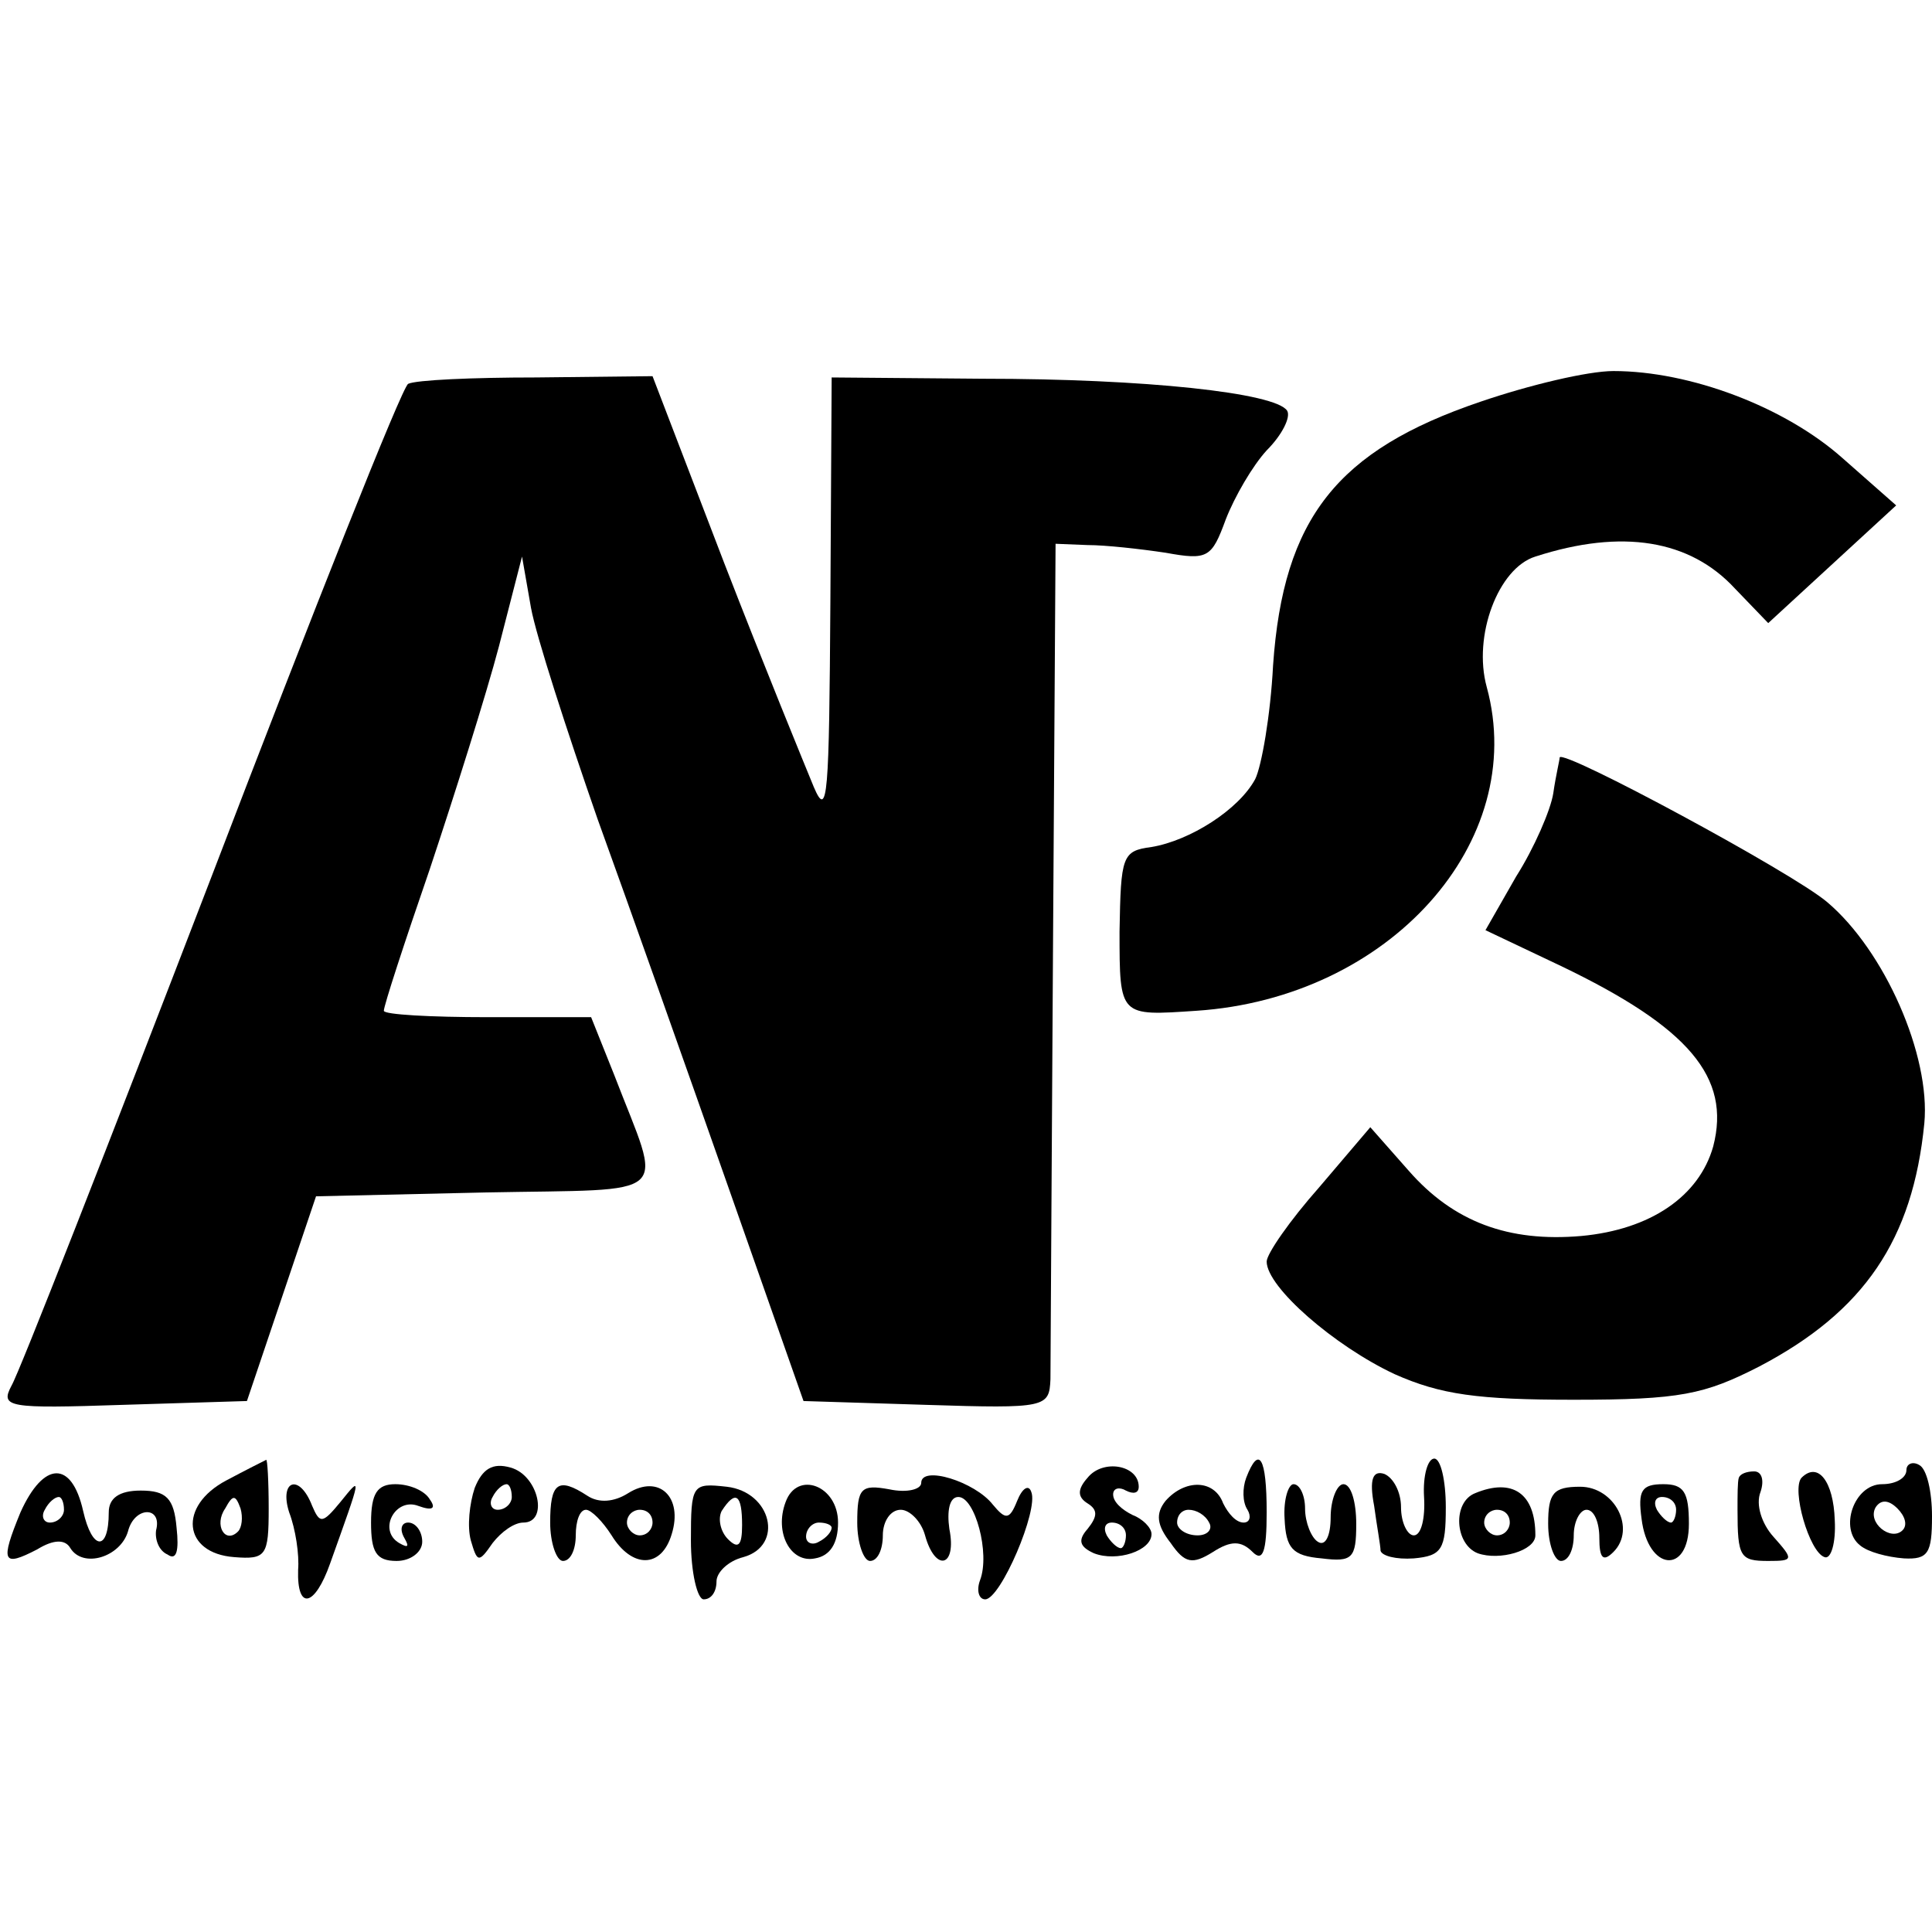 <?xml version="1.0" standalone="no"?>
<!DOCTYPE svg PUBLIC "-//W3C//DTD SVG 20010904//EN"
 "http://www.w3.org/TR/2001/REC-SVG-20010904/DTD/svg10.dtd">
<svg version="1.0" xmlns="http://www.w3.org/2000/svg"
 width="151pt" height="151pt" viewBox="0 0 151 151"
 preserveAspectRatio="xMidYMid meet">
<g transform="translate(0,151) scale(0.1,-0.1)"
fill="#000000" stroke="none">
<path d="M319 1210 c-5 -3 -74 -177 -154 -386 -80 -208 -150 -387 -156 -397
-9 -17 -3 -18 87 -15 l97 3 27 80 27 80 132 3 c150 3 139 -7 101 92 l-18 45
-81 0 c-44 0 -81 2 -81 5 0 4 16 53 36 111 19 57 44 136 54 174 l18 70 7 -40
c4 -22 28 -96 52 -165 25 -69 71 -199 103 -290 l58 -165 96 -3 c94 -3 96 -2
97 20 0 13 1 165 2 338 l2 315 25 -1 c14 0 41 -3 61 -6 33 -6 36 -4 47 26 7
18 21 42 32 54 12 12 19 26 16 31 -9 14 -111 25 -238 25 l-118 1 -1 -175 c-1
-152 -2 -171 -13 -145 -7 17 -39 95 -70 175 l-56 146 -91 -1 c-50 0 -94 -2
-100 -5z"/>
<path d="M1157 1196 c-112 -38 -154 -91 -162 -206 -2 -39 -9 -79 -14 -89 -13
-24 -51 -48 -81 -53 -23 -3 -24 -7 -25 -66 0 -67 0 -66 60 -62 151 10 260 132
227 253 -11 40 9 93 38 102 68 22 121 13 156 -25 l26 -27 50 46 50 46 -42 37
c-45 40 -119 68 -179 68 -20 0 -66 -11 -104 -24z"/>
<path d="M1219 918 c0 -2 -3 -14 -5 -28 -2 -13 -15 -43 -29 -65 l-24 -42 59
-28 c100 -48 133 -87 119 -141 -11 -39 -49 -65 -103 -70 -57 -5 -100 11 -135
51 l-30 34 -40 -47 c-23 -26 -41 -52 -41 -58 0 -20 53 -66 100 -88 36 -16 65
-20 140 -20 83 0 102 4 145 26 82 43 120 99 129 190 5 53 -31 135 -76 173 -27
23 -207 120 -209 113z"/>
<path d="M177 353 c-38 -20 -34 -57 6 -60 25 -2 27 1 27 38 0 21 -1 39 -2 38
-2 -1 -16 -8 -31 -16z m9 -40 c-10 -10 -19 5 -10 18 6 11 8 11 12 0 2 -7 1
-15 -2 -18z"/>
<path d="M371 347 c-4 -12 -6 -30 -3 -41 5 -17 6 -18 17 -2 7 9 17 16 24 16
20 0 12 37 -10 43 -14 4 -22 -1 -28 -16z m29 -7 c0 -5 -5 -10 -11 -10 -5 0 -7
5 -4 10 3 6 8 10 11 10 2 0 4 -4 4 -10z"/>
<path d="M850 355 c-8 -9 -8 -15 0 -20 8 -5 8 -10 0 -20 -8 -9 -6 -14 5 -19
18 -7 45 2 45 15 0 5 -7 12 -15 15 -8 4 -15 10 -15 16 0 5 5 6 10 3 6 -3 10
-2 10 3 0 17 -28 22 -40 7z m30 -45 c0 -5 -2 -10 -4 -10 -3 0 -8 5 -11 10 -3
6 -1 10 4 10 6 0 11 -4 11 -10z"/>
<path d="M974 355 c-3 -8 -3 -19 1 -25 3 -5 2 -10 -3 -10 -6 0 -12 7 -16 15
-7 19 -30 19 -45 2 -8 -10 -7 -19 4 -33 11 -16 17 -17 33 -7 14 9 22 9 31 0 8
-8 11 0 11 31 0 43 -6 53 -16 27z m-29 -35 c3 -5 -1 -10 -9 -10 -9 0 -16 5
-16 10 0 6 4 10 9 10 6 0 13 -4 16 -10z"/>
<path d="M1113 340 c1 -16 -2 -30 -8 -30 -5 0 -10 10 -10 22 0 12 -6 23 -13
26 -9 3 -12 -4 -8 -25 2 -15 5 -31 5 -35 1 -4 12 -7 26 -6 22 2 25 7 25 40 0
21 -4 38 -9 38 -5 0 -9 -13 -8 -30z"/>
<path d="M1490 361 c0 -6 -8 -11 -19 -11 -22 0 -34 -35 -17 -48 6 -5 21 -9 34
-10 19 -1 22 4 22 33 0 19 -4 37 -10 40 -5 3 -10 1 -10 -4z m-3 -47 c-9 -9
-28 6 -21 18 4 6 10 6 17 -1 6 -6 8 -13 4 -17z"/>
<path d="M16 328 c-16 -39 -14 -43 13 -29 13 8 22 8 26 1 10 -16 39 -7 45 13
5 20 27 20 22 1 -1 -7 2 -16 9 -19 7 -5 9 3 7 21 -2 23 -8 29 -28 29 -17 0
-25 -6 -25 -17 0 -31 -13 -30 -20 1 -9 40 -31 39 -49 -1z m34 2 c0 -5 -5 -10
-11 -10 -5 0 -7 5 -4 10 3 6 8 10 11 10 2 0 4 -4 4 -10z"/>
<path d="M720 351 c0 -5 -11 -8 -25 -5 -22 4 -25 1 -25 -26 0 -16 5 -30 10
-30 6 0 10 9 10 20 0 11 6 20 14 20 7 0 16 -9 19 -20 8 -29 25 -25 19 5 -2 14
0 25 7 25 13 0 25 -44 17 -65 -3 -8 -1 -15 4 -15 12 0 42 70 36 84 -2 6 -7 3
-11 -7 -6 -15 -9 -15 -19 -3 -14 18 -56 31 -56 17z"/>
<path d="M1359 355 c-1 -3 -1 -14 -1 -25 0 -37 2 -40 24 -40 20 0 20 1 4 19
-9 10 -14 25 -10 35 3 9 1 16 -5 16 -6 0 -11 -2 -12 -5z"/>
<path d="M1408 355 c-8 -9 6 -58 18 -62 5 -2 9 11 8 29 -1 30 -13 46 -26 33z"/>
<path d="M226 328 c5 -13 8 -33 7 -45 -1 -32 13 -29 25 5 25 70 25 69 8 48
-14 -17 -16 -17 -22 -3 -10 26 -26 20 -18 -5z"/>
<path d="M290 320 c0 -23 4 -30 20 -30 11 0 20 7 20 15 0 8 -5 15 -11 15 -5 0
-7 -5 -3 -12 4 -7 3 -8 -4 -4 -17 10 -3 36 15 29 11 -4 14 -2 9 5 -4 7 -16 12
-27 12 -14 0 -19 -7 -19 -30z"/>
<path d="M430 320 c0 -16 5 -30 10 -30 6 0 10 9 10 20 0 11 3 20 8 20 4 0 13
-9 20 -20 16 -26 39 -26 47 1 9 29 -10 47 -34 32 -11 -7 -23 -8 -32 -2 -23 15
-29 10 -29 -21z m80 0 c0 -5 -4 -10 -10 -10 -5 0 -10 5 -10 10 0 6 5 10 10 10
6 0 10 -4 10 -10z"/>
<path d="M540 306 c0 -25 5 -46 10 -46 6 0 10 6 10 14 0 7 9 16 21 19 32 9 22
51 -13 55 -27 3 -28 2 -28 -42z m40 12 c0 -16 -3 -19 -11 -11 -6 6 -8 16 -5
22 11 17 16 13 16 -11z"/>
<path d="M614 336 c-9 -24 4 -48 23 -44 12 2 18 12 18 28 0 29 -32 41 -41 16z
m36 -20 c0 -3 -4 -8 -10 -11 -5 -3 -10 -1 -10 4 0 6 5 11 10 11 6 0 10 -2 10
-4z"/>
<path d="M1004 323 c1 -23 6 -29 29 -31 24 -3 27 0 27 27 0 17 -4 31 -10 31
-5 0 -10 -12 -10 -26 0 -14 -4 -23 -10 -19 -5 3 -10 15 -10 26 0 10 -4 19 -9
19 -4 0 -8 -12 -7 -27z"/>
<path d="M1153 343 c-18 -7 -16 -40 2 -47 17 -6 45 2 45 14 0 33 -18 45 -47
33z m27 -23 c0 -5 -4 -10 -10 -10 -5 0 -10 5 -10 10 0 6 5 10 10 10 6 0 10 -4
10 -10z"/>
<path d="M1210 319 c0 -16 5 -29 10 -29 6 0 10 9 10 20 0 11 5 20 10 20 6 0
10 -10 10 -22 0 -16 3 -19 11 -11 18 18 1 51 -26 51 -21 0 -25 -5 -25 -29z"/>
<path d="M1283 323 c5 -41 37 -44 37 -4 0 25 -4 31 -20 31 -17 0 -20 -5 -17
-27z m27 7 c0 -5 -2 -10 -4 -10 -3 0 -8 5 -11 10 -3 6 -1 10 4 10 6 0 11 -4
11 -10z"/>
</g>
</svg>
